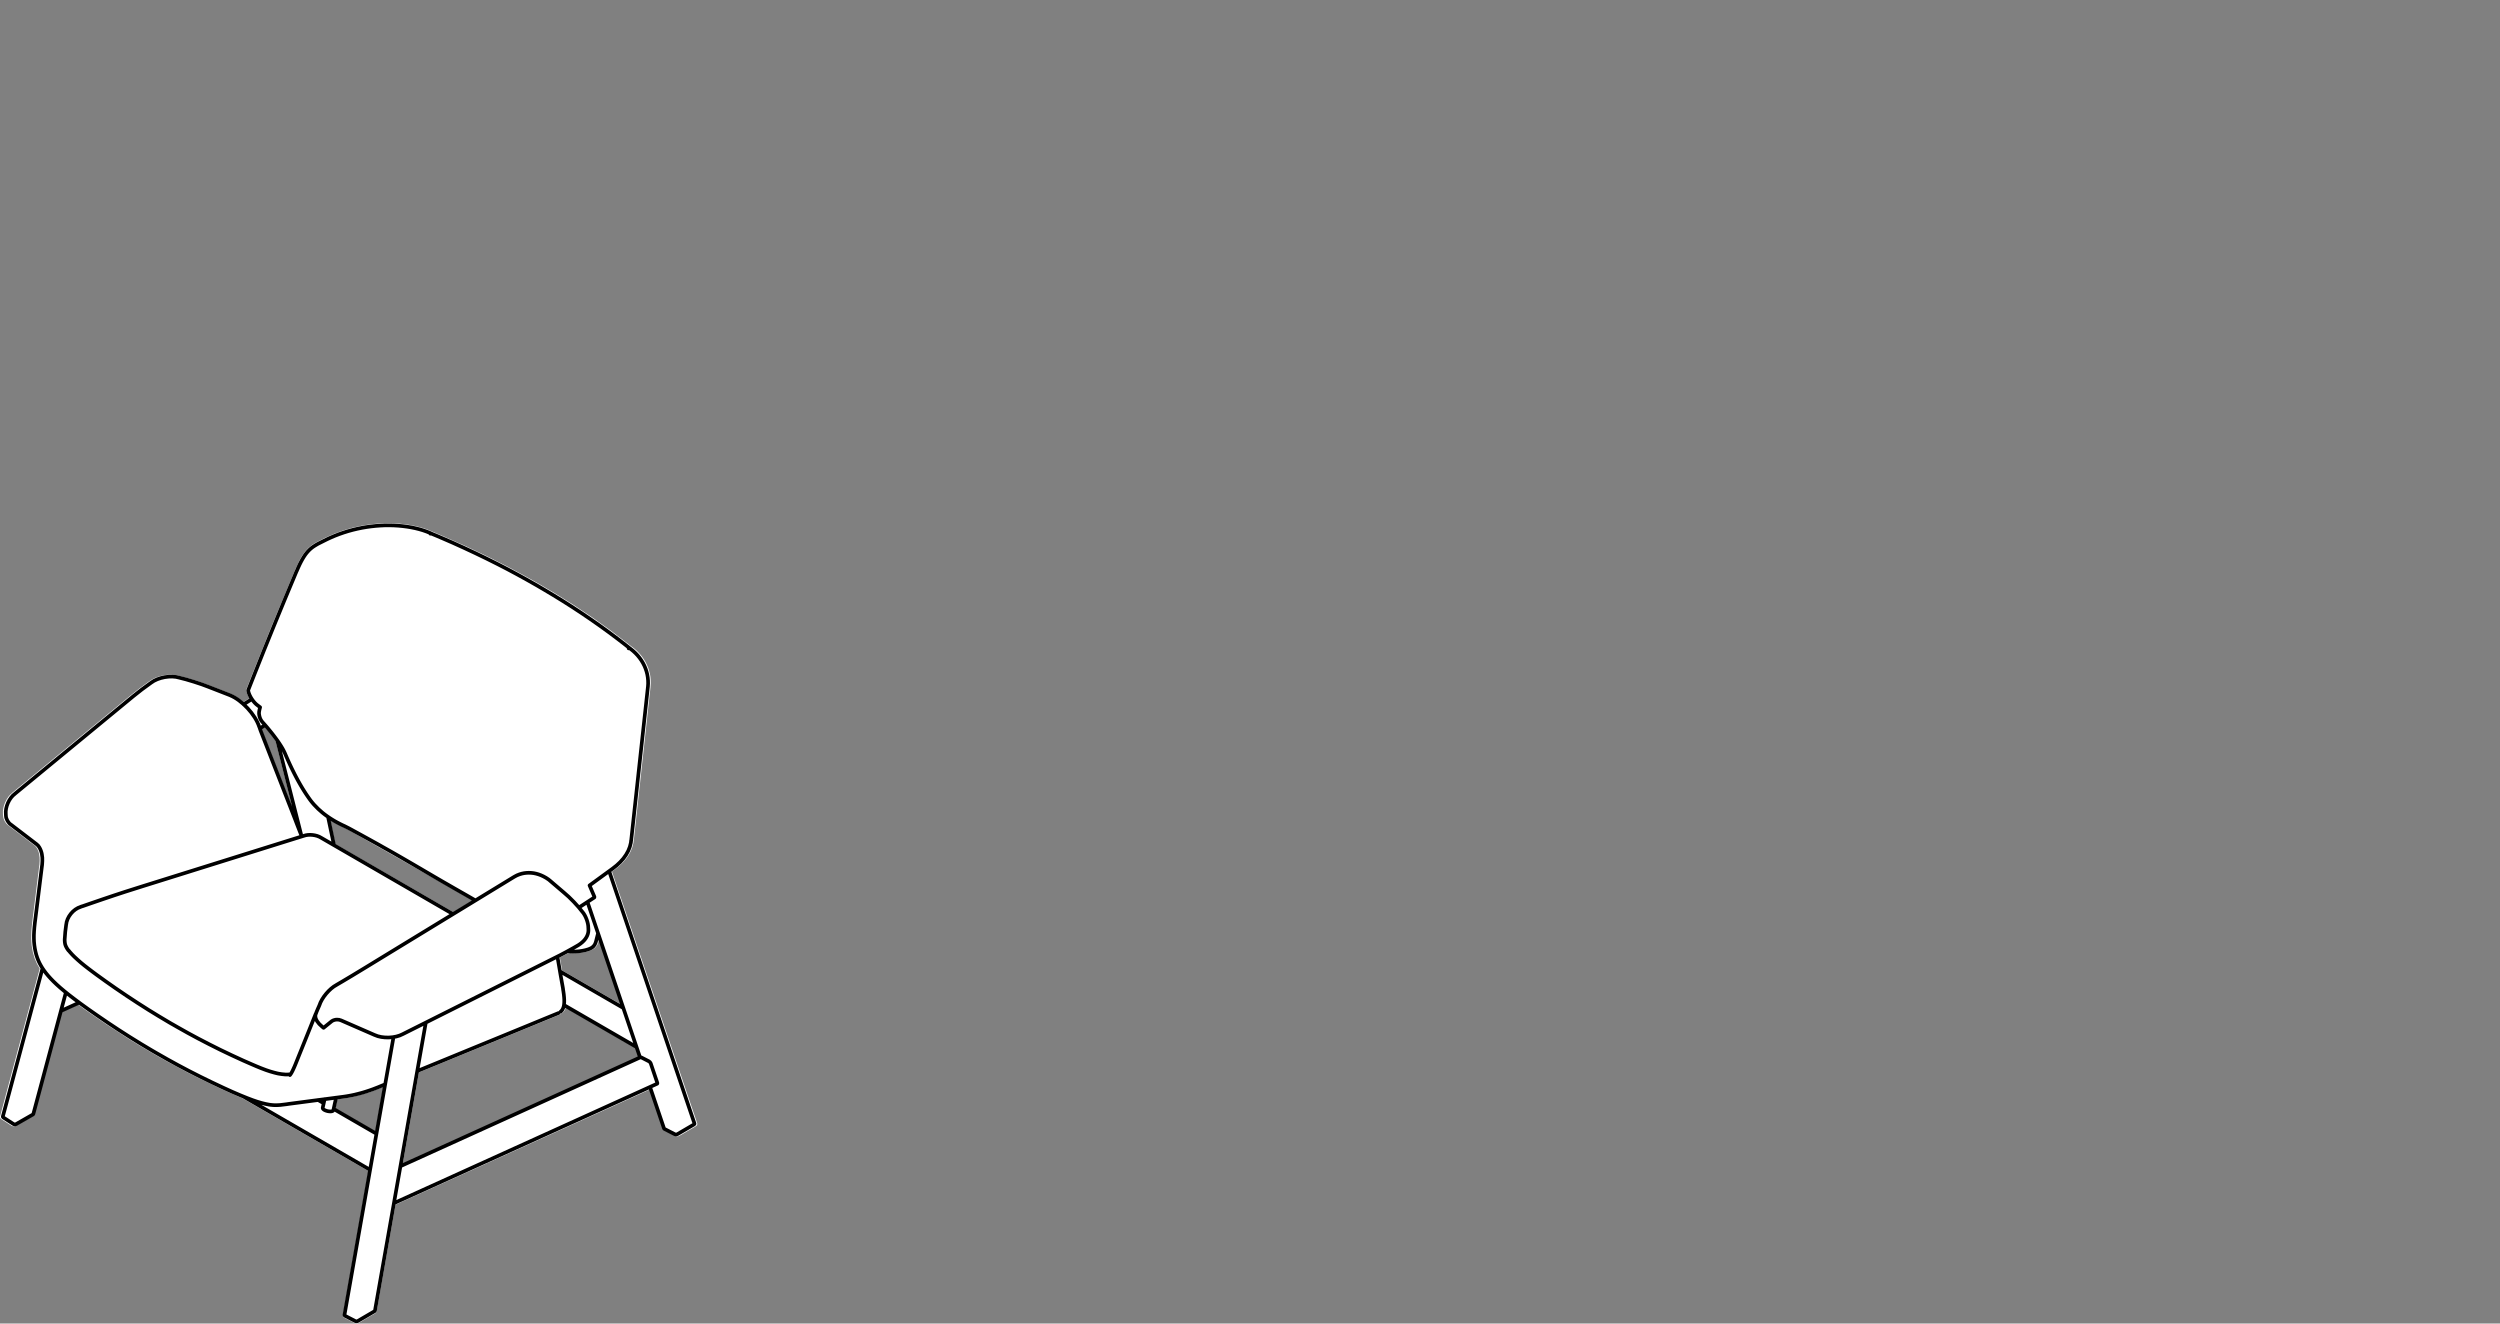 <?xml version="1.0" encoding="utf-8"?>
<!-- Generator: Adobe Illustrator 17.0.0, SVG Export Plug-In . SVG Version: 6.00 Build 0)  -->
<!DOCTYPE svg PUBLIC "-//W3C//DTD SVG 1.1//EN" "http://www.w3.org/Graphics/SVG/1.1/DTD/svg11.dtd">
<svg version="1.1" id="Livello_1" xmlns="http://www.w3.org/2000/svg" xmlns:xlink="http://www.w3.org/1999/xlink" x="0px" y="0px"
	 width="170px" height="90px" viewBox="0 0 170 90" enable-background="new 0 0 170 90" xml:space="preserve">
<rect x="0" y="0" width="170" height="90" fill="#808080" stroke="none"/>
<g>
	<path fill="#FFFFFF" d="M26.065,73.911l-0.538,3.041l-2.725-1.573l0.139-0.629l0.618-0.082l0.466-0.088l1.127-0.314L26.065,73.911z
		 M38.227,65.991l-0.154-0.884l0.581-0.302l0.029-0.016c0.114,0.019,0.241,0.03,0.378,0.03c0.412,0,0.888-0.084,1.195-0.226
		c0.004-0.001,0.006-0.004,0.008-0.006c0.006-0.004,0.012-0.007,0.017-0.012c0,0,0.001,0,0.001-0.001
		c0.168-0.078,0.324-0.25,0.373-0.42c0.001-0.001,0.001-0.001,0.002-0.002l0.023-0.074c0.001-0.002,0.004-0.004,0.004-0.006
		l0.06-0.235l1.519,4.486L38.227,65.991z M38.07,68.992c0.04-0.016,0.064-0.053,0.066-0.094c0.013,0.006,0.026,0.01,0.041,0.01
		c0.025,0,0.049-0.008,0.068-0.026l0.122-0.132l0.056-0.096l0.041-0.102l0.008-0.037l4.794,2.767l0.198,0.586L27.383,79.15
		l1.1-6.226L38.07,68.992z M22.455,55.755l0.152,0.103l0.791,0.408c0,0.001,0.001,0.002,0.001,0.002l8.759,4.962l-1.324,0.805
		L22.805,57.4L22.455,55.755z M19.945,55.126l-2.153-5.515l-0.001-0.001l-0.019-0.054l0.211-0.132l0.275,0.32l0.482,0.631
		L19.945,55.126z M47.416,76.411c-0.001-0.007,0-0.014-0.002-0.022l-5.8-17.12l0.175-0.127c0.001-0.001,0.001-0.001,0.002-0.002
		h0.001l0.28-0.221l0.252-0.236l0.223-0.252l0.188-0.265l0.154-0.28l0.115-0.29l0.073-0.3l0.01-0.103
		c0.004-0.008,0.007-0.016,0.008-0.025l1.14-10.451c0.001-0.005-0.001-0.008-0.001-0.012l0.019-0.25l-0.005-0.217l-0.019-0.215
		l-0.036-0.211l-0.053-0.208L44.074,45.4l-0.084-0.198l-0.098-0.193l-0.113-0.188l-0.128-0.182l-0.142-0.174l-0.154-0.163
		l-0.163-0.15l-0.198-0.158c-0.005-0.002-0.01-0.004-0.016-0.006l-1.432-1.099l-1.264-0.9l-1.314-0.875l-1.21-0.754l-1.048-0.62
		c-0.001,0-0.001-0.001-0.002-0.001l-0.803-0.455l-1.303-0.706l-1.433-0.726l-1.534-0.727l-1.568-0.695l-0.662-0.278
		c-0.002-0.001-0.004-0.004-0.006-0.005l-0.329-0.138l-0.259-0.09l-0.534-0.144l-0.574-0.106l-0.598-0.067l-0.617-0.026l-0.63,0.016
		l-0.637,0.058l-0.637,0.1l-0.631,0.14l-0.62,0.182l-0.604,0.221l-0.548,0.244l-0.712,0.361c-0.008,0.004-0.014,0.011-0.022,0.017
		c-0.042,0.025-0.128,0.077-0.132,0.079l-0.132,0.09l-0.227,0.191l-0.203,0.223l-0.198,0.276l-0.187,0.324l-0.289,0.622
		l-0.028,0.058l0.004,0.001l-1.573,3.77l-1.336,3.322l-0.391,0.995c-0.002,0.006-0.002,0.013-0.004,0.019
		c0,0.004-0.002,0.006-0.002,0.01l-0.004,0.042c0,0.005,0.001,0.008,0.001,0.013c0,0.005-0.001,0.01,0,0.014
		c0.001,0.005,0.002,0.01,0.004,0.013v0.001c0.031,0.161,0.107,0.337,0.206,0.505l-0.406,0.256c-0.289-0.253-0.602-0.46-0.906-0.583
		c-0.002-0.001-0.006-0.001-0.01-0.002c-0.006-0.004-0.011-0.008-0.018-0.011l-1.44-0.559c-0.504-0.205-1.48-0.511-2.009-0.629
		h-0.001c-0.606-0.185-1.5-0.025-2.004,0.36c0,0,0,0-0.001,0c-0.325,0.222-0.943,0.69-1.247,0.946l-8.056,6.625
		c-0.002,0.001-0.004,0.004-0.005,0.006c-0.412,0.306-0.702,0.958-0.653,1.465c0,0.001,0,0.001,0,0.002l0.006,0.118
		c0,0.005,0.002,0.01,0.004,0.014c0.016,0.247,0.18,0.529,0.386,0.661c0.001,0,0.001,0,0.001,0.001l1.745,1.331
		c0.001,0.001,0.002,0.001,0.004,0.001c0.004,0.004,0.007,0.008,0.012,0.012c0.044,0.031,0.115,0.113,0.139,0.161
		c0,0.002,0.002,0.002,0.004,0.004c0.001,0.002,0.001,0.006,0.002,0.008c0.067,0.101,0.145,0.312,0.162,0.434
		c0,0.004-0.001,0.007,0,0.011c0.024,0.102,0.038,0.306,0.03,0.412c0,0.002,0.001,0.004,0.001,0.006
		c0,0.002-0.001,0.004-0.001,0.006c0.001,0.058-0.006,0.167-0.013,0.22c-0.001,0.01,0,0.017,0.001,0.025
		c-0.002,0.005-0.005,0.01-0.006,0.016L2.19,62.715l-0.056,0.608l-0.012,0.496l0.031,0.467l0.079,0.457l0.121,0.419l0.16,0.372
		l0.187,0.33L0.003,75.916c-0.001,0.006,0,0.011-0.001,0.017c-0.01,0.059,0.019,0.122,0.073,0.16
		c0.002,0.002,0.004,0.005,0.006,0.006l0.696,0.449h0.001c0.042,0.026,0.096,0.041,0.149,0.041c0.049,0,0.097-0.012,0.138-0.035l0,0
		h0.001l1.138-0.65c0.005-0.002,0.008-0.007,0.013-0.012c0.026-0.017,0.048-0.043,0.062-0.078c0.004-0.006,0.01-0.01,0.012-0.017
		l1.87-6.967l1.15-0.521l0.584,0.426l1.31,0.901l1.476,0.961l0.767,0.473l1.096,0.648h0.001c0,0,0,0,0.001,0.001l0.761,0.432
		l1.451,0.78l0.784,0.397l1.573,0.754l1.154,0.51l0.192,0.078l8.594,4.96l-1.736,9.818c-0.001,0.005,0,0.01,0,0.014
		c-0.005,0.059,0.028,0.116,0.086,0.148c0.002,0,0.002,0.002,0.005,0.002l0.002,0.001v0.001l0.7,0.356c0,0.001,0,0.001,0,0.001
		c0.001,0,0.001,0,0.001,0c0.016,0.008,0.032,0.012,0.048,0.012l0.001-0.001C24.189,89.989,24.213,90,24.24,90
		c0.054,0,0.108-0.013,0.152-0.04c0,0,0,0,0.001,0l1.126-0.656c0.001-0.001,0.001-0.002,0.002-0.002
		c0.038-0.023,0.074-0.062,0.083-0.112c0.001-0.002,0.002-0.002,0.004-0.005l1.285-7.267l17.321-7.843l0.92,2.717
		c0.002,0.007,0.008,0.011,0.012,0.018c0.016,0.029,0.036,0.052,0.06,0.066c0.005,0.004,0.008,0.007,0.013,0.011l0.702,0.359
		c0.001,0,0.001,0,0.001,0l0,0l0.001,0.001c0.014,0.007,0.031,0.011,0.047,0.011c0.001,0,0.001,0,0.002,0
		c0.025,0.007,0.049,0.017,0.077,0.017c0.054,0,0.109-0.013,0.154-0.038v-0.001l1.126-0.656c0.002-0.001,0.004-0.004,0.006-0.006
		C47.397,76.535,47.427,76.471,47.416,76.411"/>
	
		<path fill="none" stroke="#000000" stroke-width="0.25" stroke-linecap="round" stroke-linejoin="round" stroke-miterlimit="10" d="
		M44.689,73.691c0.014-0.005,0.018-0.03,0.008-0.055 M43.603,71.902c-0.017-0.011-0.038-0.014-0.048-0.008 M44.129,72.171
		l-0.526-0.269 M44.249,72.308c-0.018-0.05-0.071-0.112-0.12-0.137 M44.698,73.636l-0.449-1.328 M40.413,61.029
		c0.012-0.006,0.014-0.028,0.006-0.049 M40.419,60.98l-0.33-0.772 M47.189,76.464c0.029-0.014,0.046-0.043,0.036-0.064
		 M45.154,76.736c0.002,0.011,0.018,0.026,0.034,0.034 M45.888,77.129l-0.701-0.36 M45.888,77.129
		c0.049,0.024,0.128,0.02,0.179-0.008 M46.067,77.121l1.122-0.656 M2.231,75.79c0.018-0.01,0.035-0.029,0.037-0.043 M0.192,75.922
		c-0.008,0.022,0.007,0.05,0.032,0.066 M0.225,75.988l0.695,0.448 M1.097,76.439l1.134-0.649 M0.919,76.436
		c0.047,0.03,0.127,0.032,0.178,0.004 M25.459,89.169c0.02-0.01,0.037-0.03,0.037-0.044 M23.423,89.421
		c-0.005,0.018,0.011,0.042,0.035,0.053 M24.16,89.834l-0.702-0.36 M24.337,89.825l1.122-0.656 M24.16,89.834
		c0.048,0.025,0.127,0.022,0.178-0.008 M21.945,75.333l-0.001,0.006l0.006,0.034l0.022,0.035l0.037,0.036l0.052,0.034l0.064,0.03
		l0.072,0.026l0.077,0.022l0.078,0.013l0.077,0.007h0.071l0.061-0.008l0.05-0.016l0.035-0.022l0.02-0.028l0.004-0.008
		 M17.629,49.426l0.005,0.011 M21.905,69.813l-0.199-0.187l-0.148-0.191l-0.064-0.122l-0.04-0.12l-0.011-0.116l0.017-0.101
		l0.011-0.025 M21.905,69.813l0.097,0.08l0.565-0.458c0.088-0.061,0.254-0.109,0.36-0.102 M19.353,73.059l-0.023-0.001
		 M16.877,46.968l0.004-0.042 M29.329,36.287l-0.018-0.007l-0.046,0.012 M16.877,46.968c0.064,0.353,0.37,0.817,0.667,1.016
		 M17.544,47.985l0.144,0.109 M17.872,49.131l0.006,0.005 M42.859,44.111l-0.05-0.023l-0.062,0.002 M41.661,59.062l-1.572,1.146
		 M42.913,57.164l-0.012,0.131l-0.071,0.284l-0.109,0.276l-0.148,0.266l-0.182,0.256l-0.215,0.242l-0.245,0.229l-0.271,0.214
		 M44.052,46.731v0.006 M40.152,64.494l-0.014,0.004 M4.144,68.744l1.243-0.564 M17.669,49.533l0.359-0.227 M17.129,47.538
		l-0.568,0.358 M26.788,81.814l17.902-8.123 M43.555,71.894l-16.325,7.408 M39.364,61.713l1.049-0.684 M22.715,57.477l-0.409-1.931
		 M18.855,50.348l1.626,6.422 M38.349,68.343l4.933,2.854 M42.384,68.543l-4.308-2.492 M47.225,76.401l-5.802-17.165 M44.2,73.913
		l0.954,2.822 M39.947,61.332l3.576,10.576 M2.268,75.747l2.19-8.178 M2.892,65.841l-2.7,10.081 M16.535,74.555l8.63,4.992
		 M22.013,75.021l-0.384-0.222 M25.599,77.094l-2.912-1.685 M25.497,89.124l3.458-19.59 M26.759,70.517l-3.336,18.904 M22.075,74.74
		l-0.131,0.593 M22.668,75.494l0.188-0.856 M12.191,46.082c-0.575-0.18-1.441-0.024-1.918,0.344 M14.176,46.706
		c-0.493-0.202-1.465-0.508-1.985-0.624 M10.273,46.426c-0.325,0.222-0.935,0.685-1.235,0.938 M17.727,49.701l-0.059-0.17
		l-0.032-0.095 M15.611,47.264l-1.435-0.558 M20.525,56.877l-0.118-0.286l-0.178-0.456l-0.156-0.408l-0.158-0.407l-0.217-0.557
		l-1.982-5.093 M17.628,49.426c-0.27-0.84-1.175-1.818-1.991-2.15 M38.123,68.792l0.041-0.034l0.06-0.072l0.048-0.082l0.037-0.09
		l0.028-0.102l0.02-0.122l0.011-0.137l0.001-0.155l-0.01-0.175l-0.019-0.199l-0.031-0.223l-0.022-0.131 M0.403,55.473
		c0.004,0.218,0.161,0.491,0.347,0.605 M0.396,55.362l0.006,0.118 M9.039,47.364l-8.026,6.613 M1.014,53.979
		c-0.39,0.283-0.668,0.904-0.618,1.384 M0.75,56.078l1.739,1.33 M2.673,57.617c-0.031-0.065-0.113-0.158-0.173-0.2 M2.867,58.778
		c0.008-0.06,0.017-0.176,0.014-0.238 M2.85,58.097c-0.018-0.138-0.101-0.364-0.178-0.48 M2.881,58.54
		c0.01-0.116-0.006-0.33-0.032-0.443 M38.291,67.274l-0.02-0.128l-0.058-0.32l-0.085-0.478l-0.106-0.617l-0.119-0.685
		 M37.317,59.819l-0.011-0.01l-0.175-0.116l-0.178-0.098l-0.167-0.077l-0.167-0.062l-0.16-0.046l-0.166-0.035l-0.166-0.019
		l-0.166-0.007l-0.164,0.007l-0.161,0.019l-0.16,0.034l-0.156,0.047l-0.167,0.067l-0.156,0.082l-0.041,0.025 M38.357,60.704
		l-0.998-0.852 M2.863,58.816l-0.022,0.173L2.563,61.22l-0.134,1.068l-0.055,0.438L2.34,63.04l-0.022,0.286l-0.012,0.259v0.227
		l0.008,0.222l0.022,0.234l0.034,0.228l0.043,0.217l0.054,0.209l0.064,0.197l0.072,0.186l0.08,0.174l0.09,0.167l0.104,0.176
		l0.119,0.175l0.132,0.176l0.149,0.18l0.166,0.185l0.186,0.192l0.215,0.206l0.244,0.22l0.27,0.228l0.305,0.246l0.361,0.278
		l0.472,0.352l0.526,0.378l0.594,0.414l0.708,0.484l0.714,0.473l0.756,0.485l0.761,0.472l0.73,0.436l0.362,0.211 M39.288,64.292
		l0.071-0.043l0.127-0.089l0.115-0.096l0.103-0.1l0.089-0.106l0.074-0.11l0.06-0.114l0.044-0.116L40,63.401l0.013-0.118
		l-0.004-0.096 M39.612,62.018c-0.278-0.383-0.884-1.019-1.255-1.314 M40.012,63.208l-0.006-0.116 M37.833,65.081l0.25-0.126
		l0.466-0.247l0.457-0.253l0.283-0.163 M40.005,63.09c0.005-0.33-0.176-0.823-0.392-1.073 M21.717,68.363l-0.007,0.018l-0.053,0.122
		l-0.014,0.032l-0.017,0.036l-0.097,0.229l-0.055,0.15 M23.19,69.384l0.013,0.006 M23.189,69.386
		c-0.065-0.034-0.188-0.059-0.262-0.053 M34.957,59.628l-8.467,5.165l-1.526,0.932l-1.022,0.62l-0.656,0.391l-0.408,0.239
		 M21.469,68.94l-0.473,1.182l-0.48,1.193l-0.198,0.49l-0.122,0.305l-0.097,0.241l-0.078,0.187l-0.067,0.148l-0.056,0.12
		l-0.049,0.094l-0.04,0.072l-0.035,0.055l-0.026,0.038l-0.022,0.028l-0.011,0.013 M22.878,66.977
		c-0.472,0.244-1.002,0.878-1.16,1.386 M23.203,69.39l2.269,0.989 M10.645,71.612l0.757,0.431l0.707,0.388l0.736,0.39l0.779,0.396
		l0.782,0.382l0.784,0.37l0.604,0.274l0.542,0.233l0.484,0.196l0.36,0.136l0.318,0.109l0.287,0.085l0.265,0.065l0.235,0.046
		l0.104,0.016c0,0,0.295,0.047,0.666,0.011c0.298-0.029,0.606-0.079,0.606-0.079l0.582-0.076l0.544-0.072l0.5-0.066l0.462-0.06
		l0.422-0.055l0.335-0.044l0.306-0.04l0.272-0.036l0.244-0.032l0.214-0.031l0.184-0.032l0.152-0.029l0.124-0.025l0.091-0.02
		l0.06-0.013l0.036-0.01l0.04-0.01l0.059-0.014l0.065-0.016l0.073-0.02l0.12-0.031l0.154-0.044l0.188-0.058l0.226-0.074l0.26-0.092
		l0.335-0.13l0.38-0.157l0.104-0.042 M25.473,70.379c0.535,0.253,1.403,0.226,1.92-0.061 M27.393,70.318l10.44-5.237 M28.373,72.832
		l0.262-0.108l0.634-0.26l0.676-0.277l0.732-0.301l0.776-0.319l0.821-0.337l0.865-0.355l0.91-0.373l0.936-0.385l0.979-0.402
		l1.022-0.421l0.992-0.407 M21.837,56.968c-0.306-0.2-0.84-0.26-1.182-0.131 M30.809,62.159l-8.972-5.191 M5.597,61.625
		l-0.114,0.038 M4.399,63.848v0.04v0.031l0.001,0.054l0.007,0.098l0.017,0.112l0.031,0.107l0.05,0.109l0.058,0.101l0.056,0.082
		l0.047,0.062 M20.655,56.836l-1.177,0.367l-3.257,1.02l-4.607,1.442l-1.972,0.617l-1.135,0.36l-0.764,0.251l-0.749,0.253
		l-0.811,0.278l-0.581,0.202 M4.498,62.884c-0.04,0.242-0.088,0.718-0.097,0.964 M5.489,61.666c-0.508,0.149-0.948,0.692-0.99,1.22
		 M4.671,64.637l0.078,0.097l0.152,0.169l0.059,0.06l0.049,0.049l0.048,0.048l0.223,0.206l0.227,0.199l0.242,0.198l0.257,0.2
		L6.28,66.07l0.301,0.223l0.614,0.442L7.858,67.2L8.595,67.7l0.748,0.492l0.752,0.479l0.672,0.412l0.71,0.424l0.224,0.131
		 M19.326,73.062l0.184,0.006l0.186-0.012 M11.706,69.638l0.356,0.204l0.714,0.401l0.692,0.373l0.731,0.379l0.776,0.389l0.779,0.372
		l0.78,0.359l0.538,0.236l0.373,0.16l0.326,0.133l0.311,0.118l0.29,0.097l0.275,0.079l0.152,0.038l0.059,0.014l0.058,0.013
		l0.068,0.012l0.186,0.029l0.178,0.016 M19.698,73.055l0.061-0.008 M17.688,48.094c0,0-0.091,0.308-0.074,0.434l0.018,0.126
		l0.029,0.113l0.037,0.102l0.049,0.096l0.062,0.09l0.061,0.076 M20.159,38.861l-0.007,0.017l-0.13,0.312l-0.245,0.583l-0.454,1.088
		L18.6,42.62l-0.652,1.609l-0.679,1.705l-0.202,0.512l-0.151,0.385l-0.036,0.095 M21.527,37.035
		c-0.004,0.002-0.143,0.086-0.143,0.086l-0.126,0.085l-0.113,0.089l-0.102,0.092l-0.104,0.108l-0.09,0.104l-0.097,0.128
		l-0.092,0.138l-0.091,0.151l-0.092,0.166l-0.097,0.192l-0.106,0.229l-0.109,0.251l-0.002,0.006 M29.334,36.285l-0.085-0.04
		l-0.233-0.095l-0.252-0.088l-0.258-0.076l-0.266-0.066l-0.277-0.058l-0.287-0.047l-0.292-0.038l-0.296-0.028l-0.301-0.018
		l-0.306-0.008l-0.31,0.002L25.86,35.74l-0.314,0.023l-0.314,0.034l-0.314,0.043l-0.313,0.054l-0.312,0.065l-0.31,0.074
		l-0.308,0.085l-0.304,0.095l-0.3,0.104l-0.295,0.114l-0.289,0.124l-0.251,0.116l-0.254,0.127l-0.31,0.155l-0.144,0.077
		 M36.609,39.866l-0.061-0.035l-0.737-0.418l-0.661-0.364l-0.635-0.34l-0.677-0.349l-0.748-0.374l-0.758-0.366l-0.767-0.359
		l-0.776-0.352l-0.785-0.341L29.609,36.4l-0.278-0.115 M17.878,49.137l0.014,0.014l0.154,0.174l0.151,0.176L18.36,49.7l0.119,0.148
		l0.143,0.184l0.136,0.181l0.118,0.162l0.115,0.169l0.115,0.178l0.107,0.178l0.077,0.144l0.07,0.145l0.068,0.158l0.076,0.174
		l0.084,0.19l0.089,0.196l0.079,0.169l0.084,0.176l0.088,0.179l0.104,0.209l0.11,0.211l0.11,0.206l0.112,0.2l0.094,0.164l0.101,0.17
		l0.109,0.176l0.116,0.182l0.106,0.158l0.09,0.13l0.05,0.071l0.05,0.07l0.071,0.094l0.095,0.118l0.11,0.127l0.274,0.282l0.278,0.247
		L22,55.32l0.094,0.073l0.1,0.073l0.113,0.08l0.132,0.089l0.13,0.083l0.097,0.059l0.068,0.041l0.085,0.049l0.112,0.061l0.15,0.079
		l0.196,0.098l0.186,0.085 M42.861,44.114l-0.061-0.05l-0.26-0.206l-0.51-0.395l-0.61-0.457l-0.622-0.451l-0.636-0.445l-0.647-0.439
		l-0.659-0.432l-0.582-0.37l-0.622-0.383l-0.666-0.398l-0.378-0.221 M40.498,64.11l0.012-0.032l0.01-0.038 M40.138,64.497
		c0.154-0.052,0.314-0.222,0.356-0.379 M40.521,64.042l0.146-0.578 M23.447,56.184l0.077,0.038l0.121,0.061l0.09,0.046l0.062,0.034
		l0.054,0.029l0.052,0.028l0.049,0.026l0.05,0.029l0.186,0.101l0.226,0.124l0.131,0.071l0.142,0.078l0.151,0.083L25,57.021
		l0.173,0.096l0.18,0.1l0.154,0.085l0.118,0.066l0.083,0.046l0.078,0.043l0.092,0.052l0.104,0.06l0.119,0.067l0.131,0.073
		l0.382,0.215l0.408,0.233l0.28,0.161l0.289,0.167l0.298,0.173l0.27,0.157l0.234,0.137l0.199,0.115l0.162,0.096l0.103,0.06
		l0.1,0.059l0.125,0.073l0.15,0.088l0.176,0.103l0.199,0.116l0.214,0.125l0.32,0.186l0.286,0.164l0.248,0.143l0.218,0.126
		l0.239,0.136l0.272,0.156l0.307,0.175l0.374,0.215l0.248,0.143 M44.053,46.737l0.006-0.043l0.013-0.211l-0.004-0.209l-0.019-0.206
		l-0.034-0.203l-0.05-0.199l-0.065-0.196l-0.08-0.192l-0.094-0.186l-0.109-0.181l-0.124-0.176l-0.136-0.168l-0.148-0.157
		l-0.158-0.146l-0.163-0.133l-0.029-0.02 M42.919,57.165l1.136-10.434 M38.608,64.676c0.428,0.085,1.146,0.001,1.544-0.181"/>
</g>
</svg>
